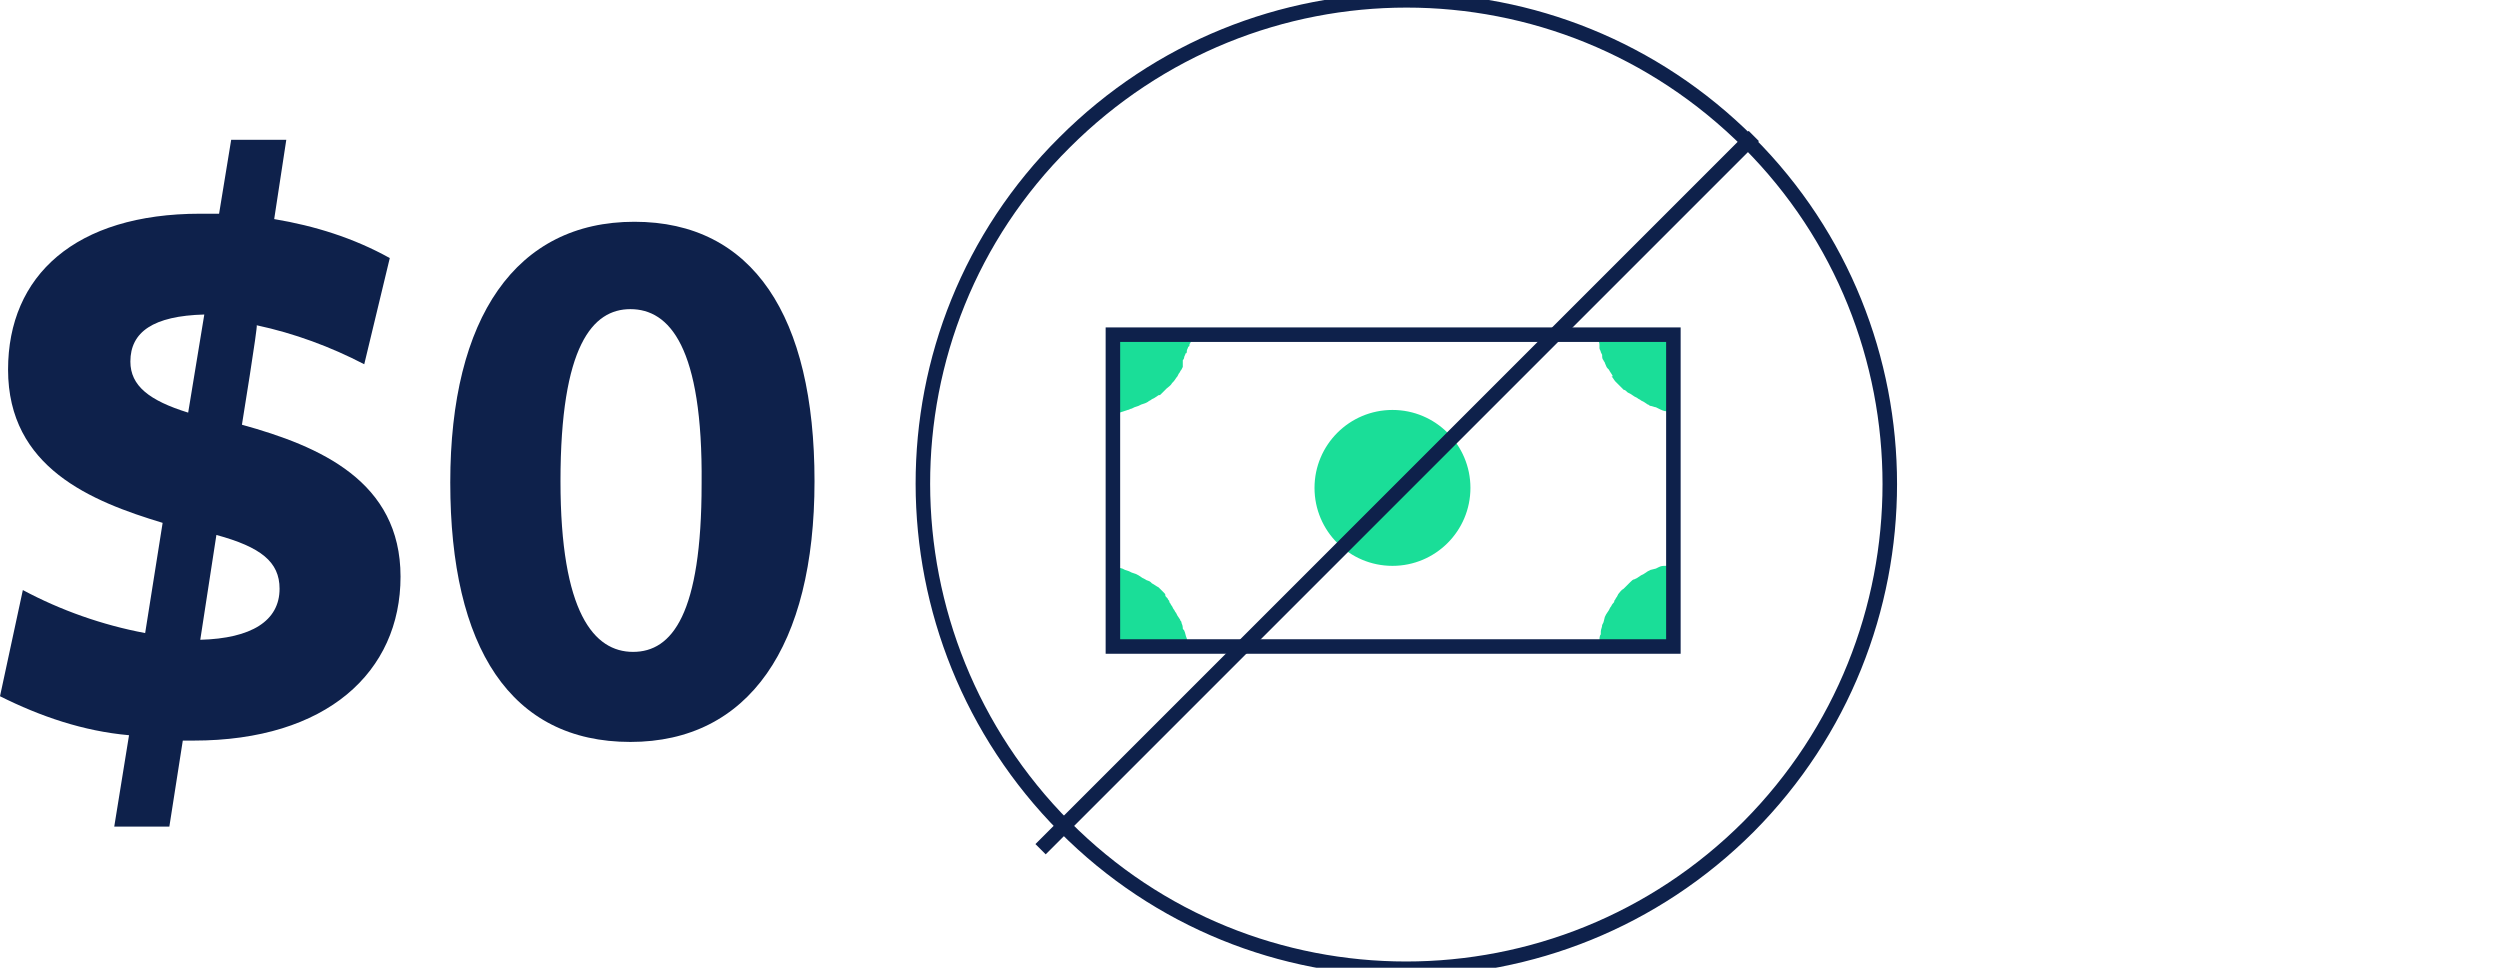 <?xml version="1.0" encoding="utf-8"?>
<!-- Generator: Adobe Illustrator 25.4.1, SVG Export Plug-In . SVG Version: 6.00 Build 0)  -->
<svg version="1.1" id="Layer_1" xmlns="http://www.w3.org/2000/svg" xmlns:xlink="http://www.w3.org/1999/xlink" x="0px" y="0px"
	 width="186px" height="72px" viewBox="0 0 186 72" style="enable-background:new 0 0 186 72;" xml:space="preserve">
<style type="text/css">
	.st0{fill:#0E214B;}
	.st1{fill:#1ADE98;}
	.st2{fill:none;stroke:#0E214B;stroke-width:1.08;stroke-linecap:square;stroke-miterlimit:10;}
</style>
<path class="st0" d="M17.2,10.4h4.1l-0.9,5.9c3,0.5,5.9,1.4,8.6,2.9l-1.9,7.9c-2.5-1.3-5.2-2.3-8-2.9c0.1,0-1.1,7.4-1.1,7.4
	c5.8,1.6,11.8,4.2,11.8,11.3s-5.5,12.2-15.4,12.2h-0.8l-1,6.4H8.5l1.1-6.8C6.2,54.4,3,53.3,0,51.8l1.7-7.9c2.8,1.5,5.9,2.6,9.1,3.2
	l1.3-8.2C6.8,37.3,0.6,34.8,0.6,27.5c0-7,5-11.6,14.3-11.6h1.4L17.2,10.4z M15.2,23.4c-3.8,0.1-5.5,1.3-5.5,3.5
	c0,1.8,1.4,2.9,4.3,3.8L15.2,23.4z M14.9,47.6c3.8-0.1,5.9-1.4,5.9-3.8c0-2-1.4-3.1-4.7-4L14.9,47.6z"/>
<path class="st0" d="M46.9,55.2c-8.9,0-13.4-7-13.4-19.3s4.9-19.4,13.7-19.4s13.4,7,13.4,19.3S55.7,55.2,46.9,55.2z M46.9,23
	c-2.8,0-5.2,2.7-5.2,12.8c0,9.8,2.5,12.7,5.4,12.7s5.1-2.8,5.1-12.5C52.3,25.8,49.8,23,46.9,23z"/>
<g>
	<path class="st1" d="M124.5,30.7c-0.2,0-0.3,0-0.5-0.1l0,0c-0.2,0-0.4-0.1-0.6-0.2l-0.2-0.1c-0.1,0-0.3-0.1-0.4-0.1
		c-0.1,0-0.1-0.1-0.2-0.1l-0.3-0.2l-0.2-0.1c-0.1-0.1-0.2-0.1-0.3-0.2l-0.2-0.1l-0.3-0.2l-0.2-0.1c-0.1-0.1-0.2-0.2-0.3-0.2
		l-0.2-0.2l-0.3-0.3l-0.1-0.1c-0.1-0.1-0.2-0.3-0.3-0.4L120,28c-0.1-0.2-0.2-0.3-0.3-0.5c0,0-0.1-0.1-0.1-0.1
		c-0.1-0.1-0.1-0.2-0.2-0.4c0-0.1-0.1-0.1-0.1-0.2c-0.1-0.1-0.1-0.2-0.1-0.4l-0.1-0.2c0-0.1-0.1-0.2-0.1-0.3l0-0.2
		c0-0.1,0-0.2-0.1-0.4c0-0.1,0-0.2,0-0.2v-0.1h5.5L124.5,30.7z"/>
	<path class="st1" d="M82.8,24.9h5.8c0,0,0,0.1,0,0.1c0,0.1,0,0.2,0,0.3c0,0.1,0,0.2-0.1,0.3c0,0.1,0,0.2-0.1,0.2
		c0,0.1-0.1,0.2-0.1,0.3c0,0.1,0,0.2-0.1,0.2c0,0.1-0.1,0.2-0.1,0.3c0,0.1-0.1,0.2-0.1,0.2L88,27.3l-0.1,0.2
		c-0.1,0.1-0.1,0.2-0.2,0.3L87.6,28c-0.1,0.1-0.2,0.3-0.3,0.4l-0.1,0.1c-0.1,0.2-0.3,0.3-0.4,0.4L86.7,29c-0.1,0.1-0.2,0.2-0.3,0.3
		c-0.1,0.1-0.1,0.1-0.2,0.1l-0.3,0.2l-0.2,0.1c-0.1,0.1-0.2,0.1-0.3,0.2l-0.2,0.1l-0.3,0.1l-0.2,0.1l-0.3,0.1l-0.2,0.1
		c-0.1,0-0.2,0.1-0.3,0.1l-0.3,0.1l-0.3,0.1H83h-0.1V24.9z"/>
	<path class="st1" d="M82.8,47.7v-5.5h0.1h0.2l0.4,0.1l0.2,0.1l0.3,0.1l0.2,0.1l0.3,0.1l0.2,0.1l0.3,0.2l0.2,0.1
		c0.1,0.1,0.3,0.1,0.4,0.2l0.1,0.1c0.2,0.1,0.3,0.2,0.5,0.3l0.1,0.1c0.1,0.1,0.2,0.2,0.3,0.3s0.1,0.1,0.1,0.2s0.2,0.2,0.2,0.3
		c0.1,0.1,0.1,0.1,0.1,0.2c0.1,0.1,0.1,0.2,0.2,0.3l0.1,0.2c0.1,0.1,0.1,0.2,0.2,0.3l0.1,0.2l0.2,0.3c0,0.1,0.1,0.1,0.1,0.2
		s0.1,0.2,0.1,0.4c0,0.1,0,0.1,0.1,0.2c0.1,0.2,0.1,0.4,0.2,0.6l0,0c0,0.2,0.1,0.3,0.1,0.5L82.8,47.7z"/>
	<path class="st1" d="M124.5,47.7H119c0-0.2,0-0.4,0.1-0.5V47c0-0.2,0.1-0.3,0.1-0.5l0.1-0.2l0.1-0.4l0.1-0.2l0.2-0.3l0.1-0.2
		c0.1-0.1,0.1-0.2,0.2-0.3s0.1-0.1,0.1-0.2c0.1-0.1,0.1-0.2,0.2-0.3l0.1-0.2c0.1-0.1,0.2-0.3,0.4-0.4l0,0c0.1-0.1,0.3-0.3,0.4-0.4
		l0.1-0.1c0.1-0.1,0.2-0.2,0.3-0.2l0.2-0.1l0.3-0.2l0.2-0.1l0.3-0.2l0.2-0.1l0.4-0.1l0.2-0.1c0.2-0.1,0.3-0.1,0.5-0.1h0
		c0.2,0,0.4-0.1,0.5-0.1L124.5,47.7z"/>
	<circle class="st1" cx="103.6" cy="36.3" r="5.8"/>
	<rect x="82.8" y="24.9" class="st2" width="41.7" height="23.2"/>
	<path class="st2" d="M130.1,61.5c-14.1,14.1-36.9,14.1-50.9,0s-14.1-36.9,0-50.9c14.1-14.1,36.8-14.1,50.9,0
		C144.1,24.6,144.1,47.4,130.1,61.5C130.1,61.5,130.1,61.5,130.1,61.5z"/>
	<line class="st2" x1="130.1" y1="10.5" x2="77.8" y2="62.8"/>
</g>
</svg>
